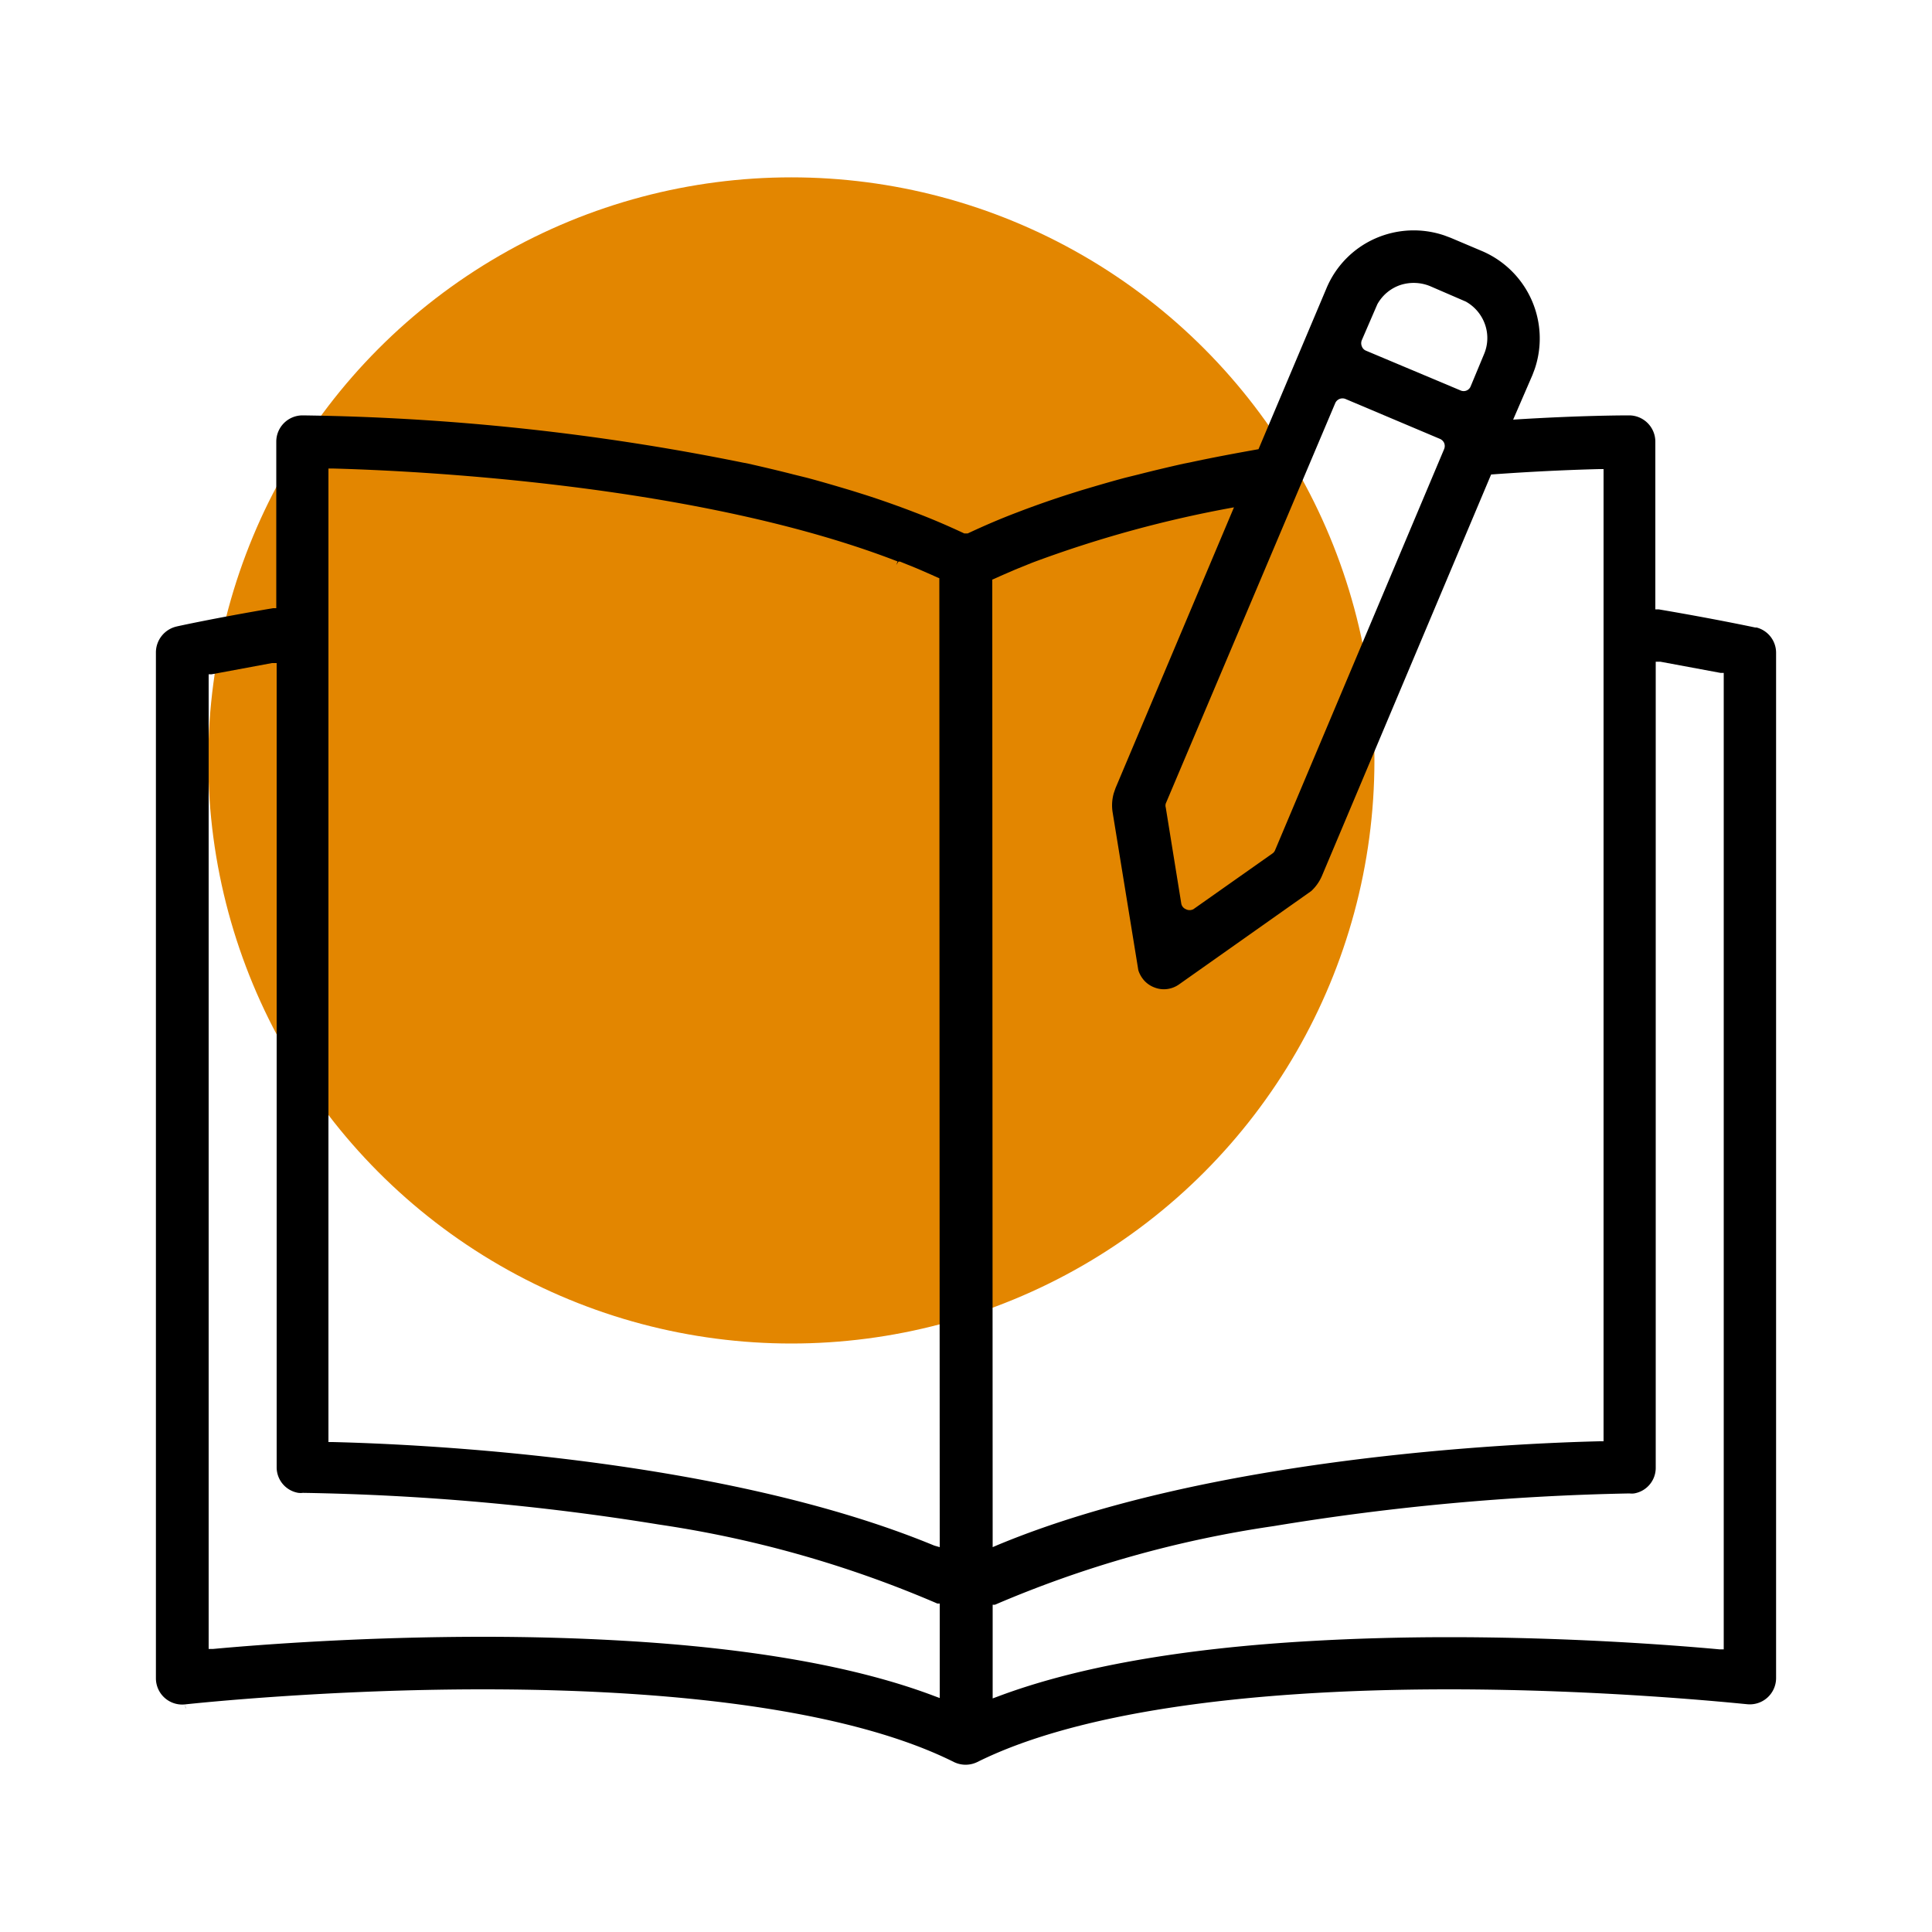 <svg xmlns="http://www.w3.org/2000/svg" viewBox="0 0 100 100"><defs><style>.cls-1{fill:#e38600;}.cls-2{fill:none;}</style></defs><g id="Layer_1" data-name="Layer 1"><circle class="cls-1" cx="40.96" cy="39.36" r="30.18"/><path class="cls-2" d="M70.7,18.13l4.9,2.06a.39.39,0,0,0,.52-.21l.69-1.64a2.13,2.13,0,0,0,.06-1.53,2.18,2.18,0,0,0-1-1.2L74,14.81a2.24,2.24,0,0,0-1.53-.06,2.15,2.15,0,0,0-1.2,1l-.8,1.85a.42.42,0,0,0,0,.31A.38.38,0,0,0,70.7,18.13Z"/><path class="cls-2" d="M60.34,41.84l.8,4.95a.39.39,0,0,0,.24.31.42.42,0,0,0,.39,0l4.1-2.89A.37.37,0,0,0,66,44l8.75-20.76a.42.42,0,0,0,0-.31.43.43,0,0,0-.21-.21l-4.9-2.07a.41.41,0,0,0-.53.22L60.37,41.63A.37.37,0,0,0,60.34,41.84Z"/><path class="cls-2" d="M34.09,78.94A127.46,127.46,0,0,0,15.66,77.3a1,1,0,0,1-.24,0h0a1.34,1.34,0,0,1-1.12-1.33V34.25l-.24,0-3.12.58-.16,0V85.37l.22,0c2.61-.24,7.9-.63,14-.63,2.51,0,4.92.07,7.16.2,6.7.38,12.15,1.35,16.19,2.87l.27.1V83.06l-.12,0A57.57,57.57,0,0,0,34.09,78.94Z"/><path class="cls-2" d="M48.21,29.79l-.16-.07-.6-.26-.84-.34-.09,0-.11.17h0l.07-.18h0c-10.34-4-25-4.7-29.25-4.81H17V74.6h.2c4.53.11,20.18.81,31.14,5.36l.28.12V30l-.12-.05Z"/><path class="cls-2" d="M82.78,74.6H83V24.25h-.21c-1.17,0-3.14.1-5.59.28L68.43,45.3a2.31,2.31,0,0,1-.56.8L61,50.93a1.36,1.36,0,0,1-.6.24,1.31,1.31,0,0,1-.65-.07,1.36,1.36,0,0,1-.54-.35,1.47,1.47,0,0,1-.32-.55L57.59,42a2.3,2.3,0,0,1,.06-1l.09-.26,6.13-14.55a60.69,60.69,0,0,0-10.35,2.83l-.13.05-.84.34-.6.26-.16.07-.31.14-.12.05v50.1l.28-.12C62.6,75.41,78.25,74.71,82.78,74.6Z"/><path class="cls-2" d="M85.94,34.29l-.24,0V75.94a1.34,1.34,0,0,1-1.12,1.33,1,1,0,0,1-.24,0,127.46,127.46,0,0,0-18.43,1.64A57.57,57.57,0,0,0,51.48,83l-.12,0v4.83l.27-.1c4-1.52,9.49-2.49,16.19-2.87,2.24-.13,4.65-.2,7.16-.2,6.12,0,11.41.39,14,.63l.22,0V34.9l-.16,0Z"/><polygon points="9.61 88.41 9.59 88.22 9.6 88.42 9.61 88.41"/><path d="M90.92,32.48l-.07,0s-2-.43-5-.94l-.17,0V22.87a1.36,1.36,0,0,0-1.36-1.37c-.21,0-2.52,0-6,.22l1-2.31.12-.32A4.92,4.92,0,0,0,76.72,13l-1.63-.69-.32-.12a4.93,4.93,0,0,0-3.6.16,4.87,4.87,0,0,0-2.52,2.59l-3.51,8.31c-1.18.21-2.37.43-3.57.69l-.31.06c-.84.19-1.6.37-2.34.56l-.69.17c-.75.2-1.53.43-2.3.66l-.54.17c-.82.26-1.65.55-2.45.85l-.26.1c-.93.35-1.8.73-2.59,1.1l-.09,0-.09,0c-.79-.37-1.66-.75-2.59-1.1l-.26-.1c-.8-.3-1.62-.59-2.45-.85l-.51-.16c-.8-.24-1.58-.47-2.33-.67l-.69-.17c-.74-.19-1.5-.37-2.34-.56l-.31-.06A122.32,122.32,0,0,0,15.66,21.5a1.36,1.36,0,0,0-1.36,1.36v8.62l-.17,0c-3,.51-4.93.93-5,.95a1.38,1.38,0,0,0-1.06,1.33V86.86a1.36,1.36,0,0,0,1.5,1.36l0,.19v-.19c.74-.08,7.49-.78,15.43-.78,11,0,19.45,1.3,24.37,3.76a1.38,1.38,0,0,0,1.22,0C55.53,88.74,64,87.44,75,87.44c7.94,0,14.69.7,15.43.77h0v.19l0-.19a1.36,1.36,0,0,0,1.5-1.36V33.79A1.35,1.35,0,0,0,90.92,32.48ZM48.64,87.89l-.27-.1c-4-1.52-9.49-2.49-16.19-2.87-2.24-.13-4.65-.2-7.16-.2-6.12,0-11.41.39-14,.63l-.22,0V34.9l.16,0,3.12-.58.24,0V75.94a1.34,1.34,0,0,0,1.12,1.33h0a1,1,0,0,0,.24,0,127.46,127.46,0,0,1,18.43,1.64A57.57,57.57,0,0,1,48.52,83l.12,0Zm0-7.81L48.36,80c-11-4.55-26.61-5.25-31.14-5.36H17V24.25h.21c4.25.11,18.91.8,29.25,4.81h0l-.07.18h0l.11-.17.09,0,.84.34.6.26.16.07.31.14.12.05ZM70.49,17.6l.8-1.85a2.15,2.15,0,0,1,1.2-1,2.24,2.24,0,0,1,1.53.06l1.85.8a2.18,2.18,0,0,1,1,1.2,2.13,2.13,0,0,1-.06,1.53L76.12,20a.39.39,0,0,1-.52.21l-4.9-2.06a.38.38,0,0,1-.21-.22A.42.42,0,0,1,70.49,17.6Zm-1.38,3.27a.41.41,0,0,1,.53-.22l4.9,2.07a.43.43,0,0,1,.21.21.42.42,0,0,1,0,.31L66,44a.37.37,0,0,1-.13.17l-4.1,2.89a.42.42,0,0,1-.39,0,.39.39,0,0,1-.24-.31l-.8-4.95a.37.37,0,0,1,0-.21ZM51.36,30l.12-.05.31-.14.16-.07.6-.26.84-.34.13-.05a60.69,60.69,0,0,1,10.35-2.83L57.74,40.79l-.09.26a2.3,2.3,0,0,0-.06,1l1.33,8.17a1.47,1.47,0,0,0,.32.55,1.36,1.36,0,0,0,.54.35,1.31,1.31,0,0,0,.65.07,1.36,1.36,0,0,0,.6-.24l6.84-4.83a2.31,2.31,0,0,0,.56-.8l8.75-20.76c2.45-.18,4.42-.25,5.59-.28H83V74.6h-.2c-4.53.11-20.18.81-31.14,5.36l-.28.12ZM89.22,85.37l-.22,0c-2.61-.24-7.9-.63-14-.63-2.51,0-4.92.07-7.16.2-6.7.38-12.15,1.35-16.19,2.87l-.27.1V83.06l.12,0a57.57,57.57,0,0,1,14.43-4.07A127.46,127.46,0,0,1,84.34,77.3a1,1,0,0,0,.24,0,1.34,1.34,0,0,0,1.12-1.33V34.25l.24,0,3.12.58.16,0Z"/></g></svg>